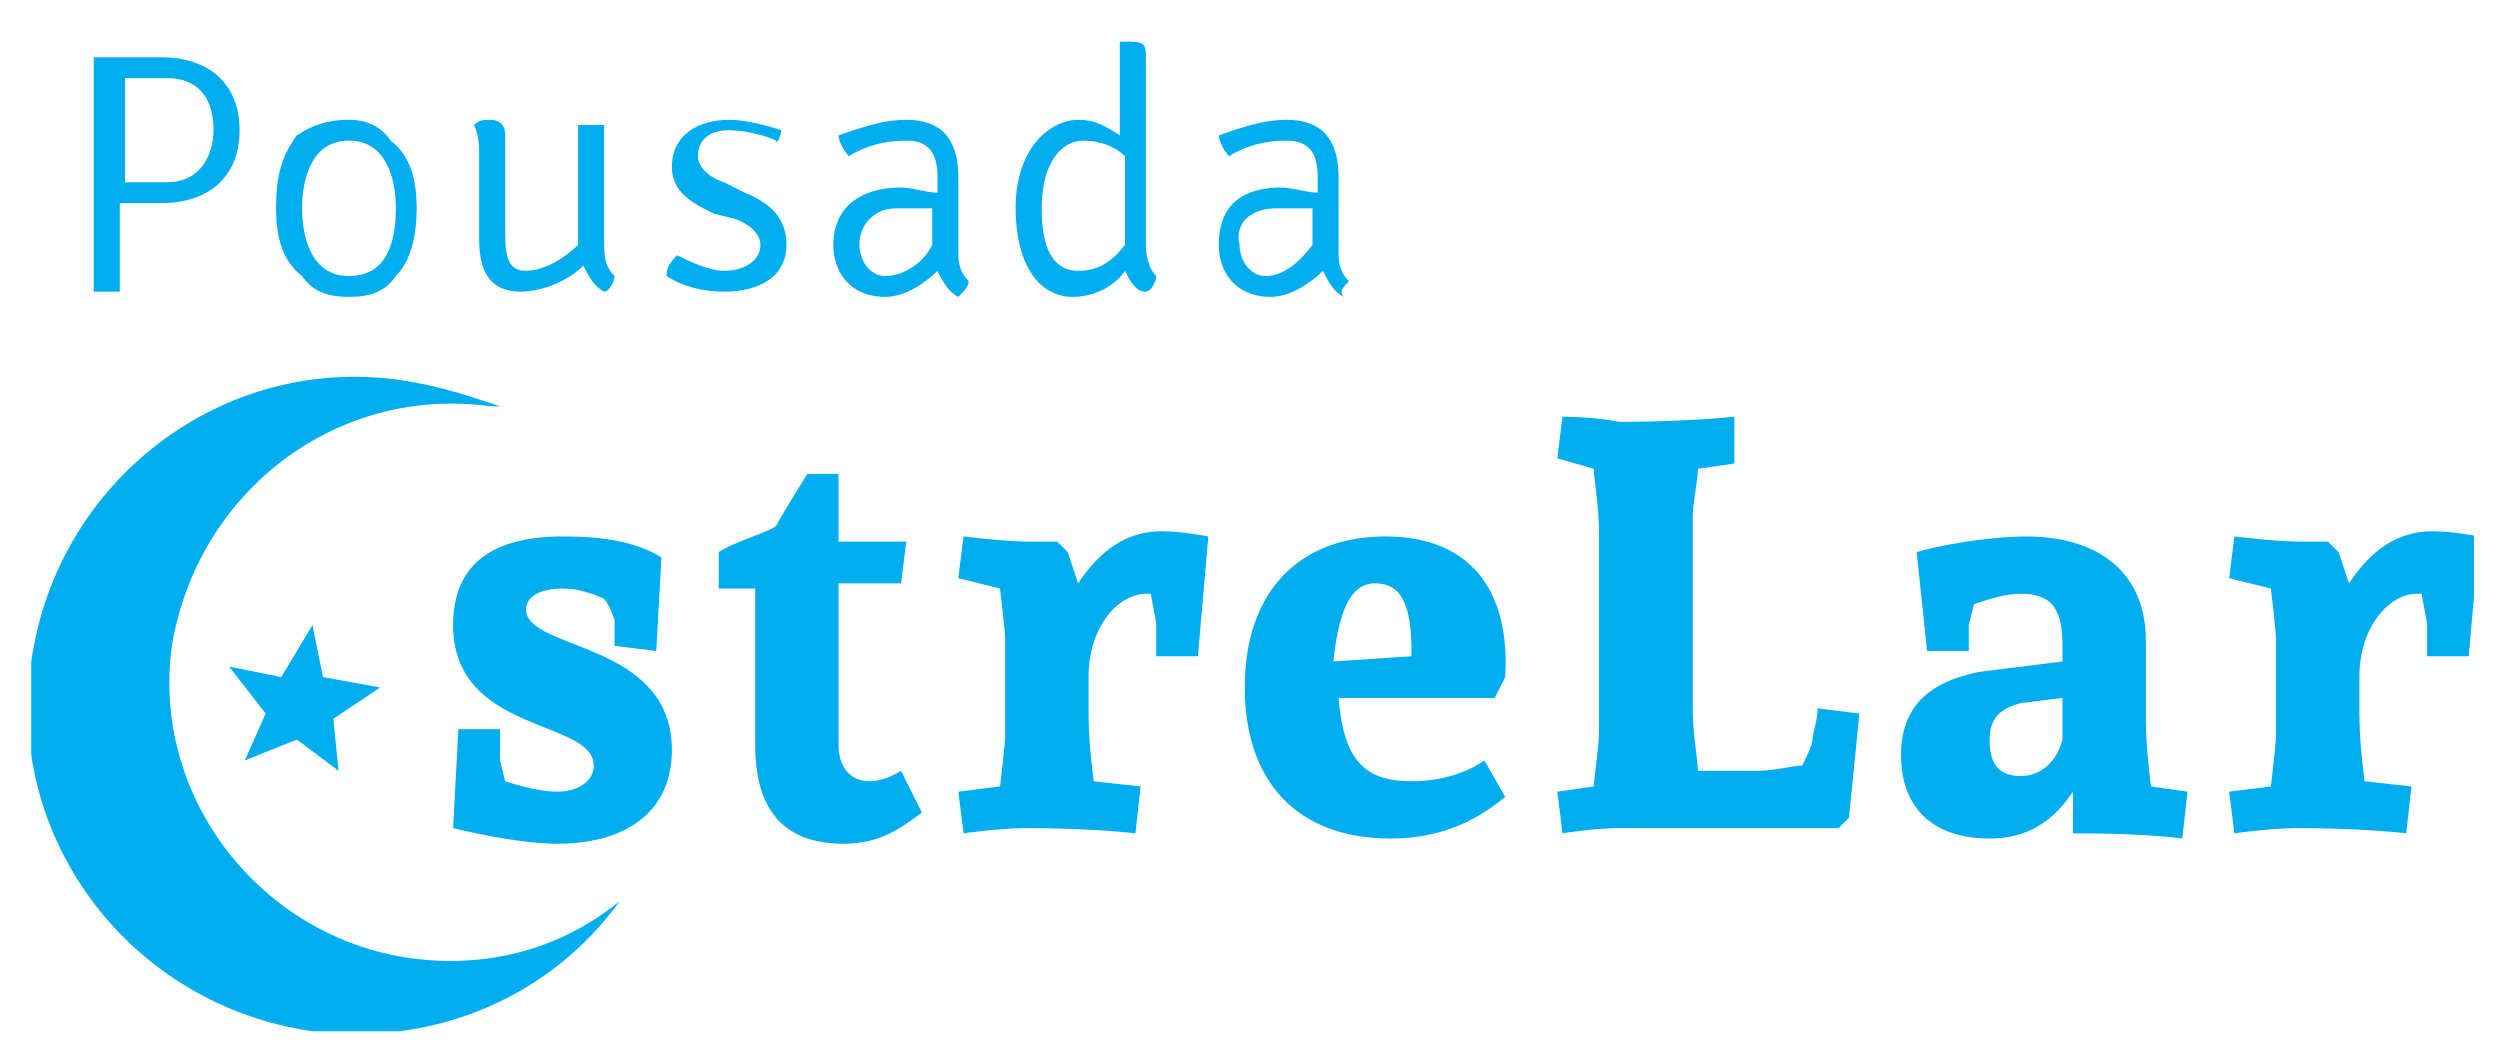 <?xml version="1.0" encoding="utf-8"?>
<!-- Generator: Adobe Illustrator 26.5.0, SVG Export Plug-In . SVG Version: 6.00 Build 0)  -->
<svg version="1.1" id="Layer_1" xmlns="http://www.w3.org/2000/svg" xmlns:xlink="http://www.w3.org/1999/xlink" x="0px" y="0px"
	 viewBox="0 0 48 20.3" style="enable-background:new 0 0 48 20.3;" xml:space="preserve">
<style type="text/css">
	.st0{clip-path:url(#SVGID_00000165213813512493216830000007751505180605002901_);fill:#00AEEF;}
	.st1{fill:#00AEEF;}
</style>
<g>
	<g>
		<defs>
			<rect id="SVGID_1_" x="0.6" y="0.7" width="46.9" height="19.1"/>
		</defs>
		<clipPath id="SVGID_00000172426407251297515320000007870214407127823027_">
			<use xlink:href="#SVGID_1_"  style="overflow:visible;"/>
		</clipPath>
		<path style="clip-path:url(#SVGID_00000172426407251297515320000007870214407127823027_);fill:#00AEEF;" d="M44.9,10.6l-0.2-0.2
			l-0.5,0c-0.5,0-1.3-0.1-1.3-0.1l-0.1,0.8l0.8,0.2c0,0,0.1,0.8,0.1,1v1.8c0,0.2-0.1,1-0.1,1l-0.8,0.1l0.1,0.8c0,0,0.7-0.1,1.2-0.1
			c1.3,0,2.1,0.1,2.1,0.1l0.1-0.9l-0.9-0.1c0,0-0.1-0.7-0.1-1.3V13c0-1,0.6-1.6,1.1-1.6c0,0,0,0,0.1,0c0,0.1,0.1,0.5,0.1,0.6v0.6
			l0.8,0l0.2-2.3c0,0-0.5-0.1-0.9-0.1c-0.7,0-1.2,0.4-1.6,1L44.9,10.6z M39.6,13.4v0.8c-0.1,0.4-0.4,0.7-0.8,0.7
			c-0.4,0-0.6-0.2-0.6-0.7c0-0.4,0.2-0.6,0.6-0.7L39.6,13.4z M39.8,16c1.5,0,2.1,0.1,2.1,0.1l0.1-0.9l-0.7-0.1c0,0-0.1-0.7-0.1-1.3
			v-1.5c0-1.3-0.9-2-2.3-2c-0.5,0-1.4,0.1-2.1,0.3l0.2,1.9l0.8,0l0-0.5l0.1-0.4c0.3-0.1,0.6-0.2,0.9-0.2c0.6,0,0.8,0.3,0.8,1v0.3
			L38,12.9c-1,0.2-1.5,0.7-1.5,1.6c0,1,0.6,1.6,1.7,1.6c0.7,0,1.2-0.3,1.6-0.9L39.8,16z M33.3,8c0,0-0.9,0.1-2.2,0.1
			C30.6,8,30,8,30,8l-0.1,0.8L30.6,9c0,0.2,0.1,0.7,0.1,1.2v3.9c0,0.2-0.1,0.9-0.1,1l-0.7,0.1L30,16c0,0,0.6-0.1,1.1-0.1H34
			c0.2,0,1.3,0,1.3,0l0.2-0.2l0.2-2l-0.8-0.1c0,0.2-0.1,0.5-0.1,0.6c0,0.1-0.1,0.3-0.2,0.5c-0.2,0-0.5,0.1-0.9,0.1h-1.1
			c0-0.2-0.1-0.7-0.1-1.2V9.9c0-0.2,0.1-0.7,0.1-0.9l0.7-0.1L33.3,8z M26.4,11.2c0.5,0,0.7,0.4,0.7,1.3c0,0,0,0.1,0,0.1l-1.5,0.1
			C25.7,11.8,25.9,11.2,26.4,11.2 M26.6,10.3c-1.6,0-2.7,1-2.7,2.9c0,1.8,1,2.9,2.8,2.9c0.9,0,1.6-0.3,2.2-0.8l-0.4-0.7
			c0,0-0.5,0.4-1.4,0.4c-0.9,0-1.3-0.4-1.4-1.6h3l0.2-0.4C29,11.3,28.2,10.3,26.6,10.3 M20.5,10.6l-0.2-0.2l-0.5,0
			c-0.5,0-1.3-0.1-1.3-0.1l-0.1,0.8l0.8,0.2c0,0,0.1,0.8,0.1,1v1.8c0,0.2-0.1,1-0.1,1l-0.8,0.1l0.1,0.8c0,0,0.7-0.1,1.2-0.1
			c1.3,0,2.1,0.1,2.1,0.1l0.1-0.9l-0.9-0.1c0,0-0.1-0.7-0.1-1.3V13c0-1,0.6-1.6,1.1-1.6c0,0,0,0,0.1,0c0,0.1,0.1,0.5,0.1,0.6v0.6
			l0.8,0l0.2-2.3c0,0-0.5-0.1-0.9-0.1c-0.7,0-1.2,0.4-1.6,1L20.5,10.6z M17.3,14.8c0,0-0.3,0.2-0.6,0.2c-0.4,0-0.6-0.3-0.6-0.7v-3.1
			h1.2l0.1-0.8h-1.3V9.1l-0.6,0c0,0-0.5,0.8-0.6,1c-0.1,0.1-0.8,0.3-1.1,0.5l0,0.7h0.7v3c0,1.2,0.5,1.9,1.7,1.9
			c0.7,0,1.1-0.3,1.5-0.6L17.3,14.8z M10.8,10.3c-1.3,0-2.1,0.5-2.1,1.7c0,2.1,2.7,1.8,2.7,2.7c0,0.3-0.3,0.5-0.7,0.5
			c-0.3,0-0.7-0.1-1-0.2c0,0-0.1-0.4-0.1-0.4V14L8.8,14l-0.1,1.9c0,0,1.2,0.3,2,0.3c1.3,0,2.2-0.6,2.2-1.8c0-2.1-2.8-1.9-2.8-2.7
			c0-0.2,0.2-0.4,0.7-0.4c0.3,0,0.6,0.1,0.8,0.2c0.1,0.1,0.2,0.4,0.2,0.4v0.5l0.8,0.1l0.1-1.8C12.2,10.4,11.6,10.3,10.8,10.3"/>
		<path style="clip-path:url(#SVGID_00000172426407251297515320000007870214407127823027_);fill:#00AEEF;" d="M24.3,5.3
			c-0.3,0-0.5-0.3-0.5-0.6C23.7,4.3,24,4,24.5,4c0.2,0,0.5,0,0.7,0v0.7C24.9,5.1,24.6,5.3,24.3,5.3 M25.9,5.4
			c-0.2-0.2-0.2-0.4-0.2-0.6V3.4c0-0.7-0.3-1.1-1-1.1c-0.5,0-1,0.2-1.3,0.3c0,0.1,0.1,0.3,0.2,0.4c0.3-0.2,0.7-0.3,1.1-0.3
			c0.4,0,0.6,0.2,0.6,0.7v0.3c-0.2,0-0.5-0.1-0.7-0.1c-0.7,0-1.2,0.3-1.2,1.1c0,0.5,0.3,1,1,1c0.4,0,0.8-0.3,1-0.5
			c0.1,0.2,0.2,0.4,0.4,0.5C25.7,5.6,25.8,5.5,25.9,5.4 M20.7,5.2C20.3,5.2,20,4.9,20,4c0-0.9,0.4-1.3,0.8-1.3
			c0.3,0,0.6,0.1,0.8,0.3v1.7C21.3,5.1,21,5.2,20.7,5.2 M19.5,4c0,1,0.4,1.7,1.1,1.7c0.4,0,0.8-0.2,1-0.5c0.1,0.2,0.2,0.4,0.4,0.4
			c0.1,0,0.2-0.2,0.2-0.3C22.1,5.2,22,5,22,4.7V1.1c0-0.2,0-0.3-0.3-0.3h-0.2l0,0v1.8c-0.3-0.2-0.5-0.3-0.8-0.3
			C20.2,2.3,19.5,2.8,19.5,4 M17,5.3c-0.3,0-0.5-0.3-0.5-0.6c0-0.4,0.3-0.7,0.7-0.7c0.2,0,0.5,0,0.7,0v0.7C17.7,5.1,17.3,5.3,17,5.3
			 M18.6,5.4c-0.2-0.2-0.2-0.4-0.2-0.6V3.4c0-0.7-0.3-1.1-1-1.1c-0.5,0-1,0.2-1.3,0.3c0,0.1,0.1,0.3,0.2,0.4
			c0.3-0.2,0.7-0.3,1.1-0.3c0.4,0,0.6,0.2,0.6,0.7v0.3c-0.2,0-0.5-0.1-0.7-0.1C16.5,3.6,16,4,16,4.7c0,0.5,0.3,1,1,1
			c0.4,0,0.8-0.3,1-0.5c0.1,0.2,0.2,0.4,0.4,0.5C18.5,5.6,18.6,5.5,18.6,5.4 M12.8,5.3c0.3,0.2,0.7,0.3,1.1,0.3
			c0.7,0,1.2-0.3,1.2-0.9c0-0.5-0.3-0.8-0.8-1l-0.4-0.2c-0.3-0.1-0.5-0.3-0.5-0.5c0-0.3,0.2-0.5,0.6-0.5c0.3,0,0.7,0.1,0.9,0.2
			C14.9,2.8,15,2.6,15,2.5c-0.3-0.1-0.7-0.2-1-0.2c-0.6,0-1.1,0.3-1.1,0.9c0,0.5,0.4,0.7,0.8,0.9l0.4,0.1c0.3,0.1,0.5,0.3,0.5,0.5
			c0,0.3-0.3,0.5-0.7,0.5c-0.3,0-0.7-0.2-0.9-0.3C12.8,5.1,12.8,5.2,12.8,5.3 M9.2,4.6c0,0.6,0.2,1,0.8,1c0.4,0,0.9-0.2,1.2-0.5
			c0.1,0.2,0.2,0.4,0.4,0.5c0.1,0,0.2-0.2,0.2-0.3c-0.2-0.2-0.2-0.4-0.2-0.7V2.4c-0.1,0-0.2,0-0.3,0c-0.1,0-0.2,0-0.2,0v2.3
			c-0.3,0.3-0.7,0.5-1,0.5C9.8,5.2,9.7,5,9.7,4.5V2.6c0-0.2-0.1-0.3-0.3-0.3c-0.1,0-0.2,0-0.3,0.1C9.2,2.6,9.2,2.8,9.2,3V4.6z
			 M5.8,4c0-0.6,0.2-1.3,0.9-1.3c0.7,0,0.9,0.7,0.9,1.3c0,0.7-0.2,1.3-0.9,1.3C6,5.3,5.8,4.6,5.8,4 M8,4c0-0.5-0.1-1-0.5-1.3
			C7.3,2.4,7,2.3,6.7,2.3C6.3,2.3,6,2.4,5.7,2.6C5.4,3,5.3,3.4,5.3,4c0,0.5,0.1,1,0.5,1.3C6,5.6,6.3,5.7,6.7,5.7
			c0.4,0,0.7-0.1,0.9-0.4C7.9,5,8,4.5,8,4 M2.4,1.5c0.2,0,0.6,0,0.8,0c0.7,0,0.9,0.5,0.9,1c0,0.4-0.2,1-0.9,1c-0.2,0-0.5,0-0.8,0
			V1.5z M4.6,2.5c0-0.9-0.6-1.4-1.5-1.4c-0.4,0-0.8,0-1.3,0l0,0v4.5c0.1,0,0.2,0,0.2,0c0.1,0,0.2,0,0.3,0V3.9h0.8
			C4,3.9,4.6,3.4,4.6,2.5"/>
		<path style="clip-path:url(#SVGID_00000172426407251297515320000007870214407127823027_);fill:#00AEEF;" d="M9.4,7.8
			c0.1,0,0.1,0,0.2,0C9,7.6,8.4,7.4,7.7,7.3c-3.4-0.5-6.6,1.9-7.1,5.4c-0.5,3.4,1.9,6.6,5.4,7.1c2.4,0.3,4.6-0.7,5.9-2.5
			c-1.1,0.9-2.5,1.3-4,1.1c-2.9-0.4-5-3.1-4.6-6C3.8,9.4,6.5,7.4,9.4,7.8"/>
	</g>
	<polygon class="st1" points="6,12 6.2,13 7.3,13.2 6.4,13.8 6.5,14.8 5.7,14.2 4.7,14.6 5.1,13.7 4.4,12.8 5.4,13 	"/>
</g>
</svg>
